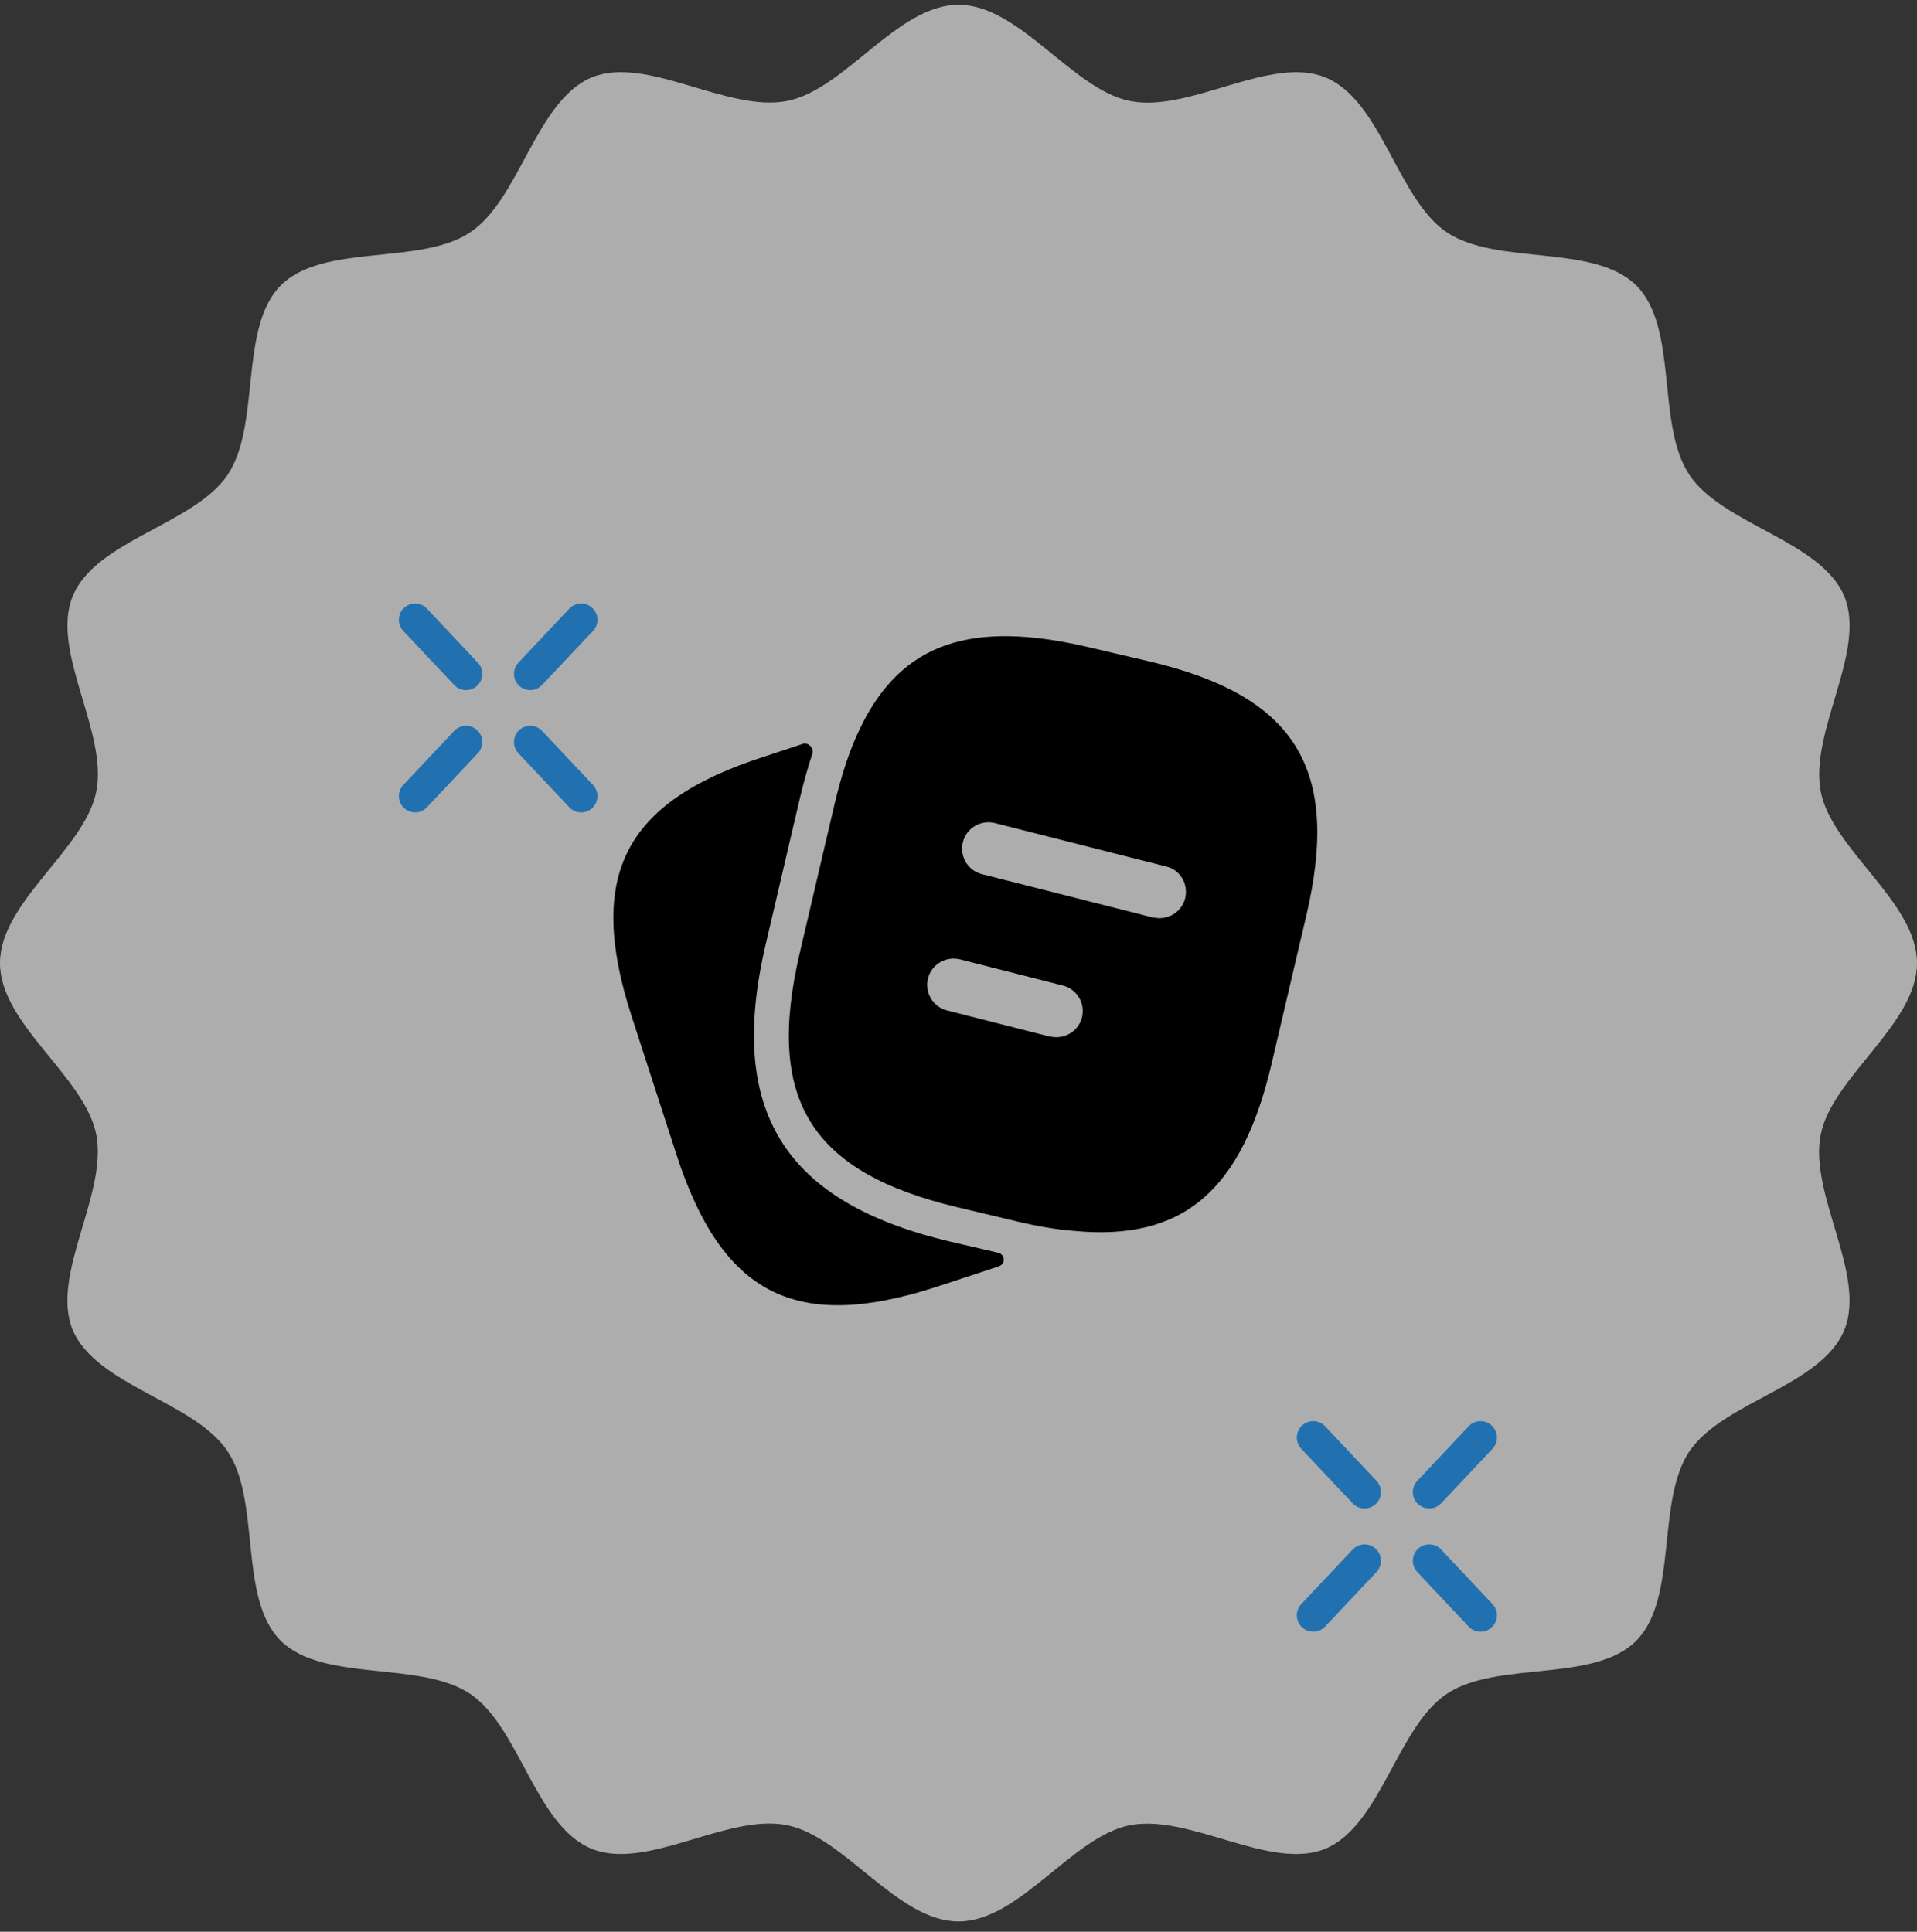 <svg width="127" height="128" viewBox="0 0 127 128" fill="none" xmlns="http://www.w3.org/2000/svg">
<rect x="0" y="0" width="127" height="128" fill="#333333" stroke="none"/>
<path d="M127 63.816C127 67.867 121.387 71.355 120.623 75.174C119.826 79.126 123.679 84.473 122.184 88.126C120.657 91.846 114.147 92.876 111.922 96.163C109.697 99.485 111.191 105.894 108.402 108.717C105.579 111.54 99.169 110.013 95.848 112.238C92.56 114.43 91.497 120.939 87.811 122.5C84.157 123.994 78.844 120.175 74.858 120.939C71.006 121.703 67.552 127.316 63.5 127.316C59.448 127.316 55.961 121.703 52.142 120.939C48.19 120.142 42.843 123.994 39.189 122.5C35.47 120.972 34.44 114.463 31.152 112.238C27.831 110.013 21.421 111.507 18.598 108.717C15.775 105.894 17.303 99.485 15.078 96.163C12.886 92.876 6.377 91.813 4.816 88.126C3.321 84.473 7.14 79.159 6.377 75.174C5.613 71.321 0 67.867 0 63.816C0 59.764 5.613 56.277 6.377 52.457C7.174 48.505 3.321 43.158 4.816 39.505C6.343 35.785 12.853 34.756 15.078 31.468C17.303 28.147 15.809 21.737 18.598 18.914C21.421 16.091 27.831 17.619 31.152 15.393C34.44 13.202 35.503 6.692 39.189 5.131C42.843 3.637 48.156 7.456 52.142 6.692C55.994 5.928 59.448 0.316 63.5 0.316C67.552 0.316 71.039 5.928 74.858 6.692C78.81 7.489 84.157 3.637 87.811 5.131C91.53 6.659 92.56 13.168 95.848 15.393C99.169 17.619 105.579 16.124 108.402 18.914C111.225 21.737 109.697 28.147 111.922 31.468C114.114 34.756 120.623 35.819 122.184 39.505C123.679 43.158 119.86 48.472 120.623 52.457C121.387 56.31 127 59.764 127 63.816Z" fill="white" fill-opacity="0.6"/>
<path d="M90.401 98.866L87 95.253" stroke="#2171B1" stroke-width="2.172" stroke-miterlimit="10" stroke-linecap="round"/>
<path d="M98.086 107.032L94.685 103.419" stroke="#2171B1" stroke-width="2.172" stroke-miterlimit="10" stroke-linecap="round"/>
<path d="M90.401 103.419L87 107.032" stroke="#2171B1" stroke-width="2.172" stroke-miterlimit="10" stroke-linecap="round"/>
<path d="M98.086 95.253L94.685 98.866" stroke="#2171B1" stroke-width="2.172" stroke-miterlimit="10" stroke-linecap="round"/>
<path d="M30.875 44.651L27.501 41.066" stroke="#2171B1" stroke-width="2.155" stroke-miterlimit="10" stroke-linecap="round"/>
<path d="M38.501 52.753L35.127 49.168" stroke="#2171B1" stroke-width="2.155" stroke-miterlimit="10" stroke-linecap="round"/>
<path d="M30.875 49.168L27.501 52.753" stroke="#2171B1" stroke-width="2.155" stroke-miterlimit="10" stroke-linecap="round"/>
<path d="M38.501 41.066L35.127 44.651" stroke="#2171B1" stroke-width="2.155" stroke-miterlimit="10" stroke-linecap="round"/>
<path d="M66.119 83.007C66.591 83.117 66.637 83.742 66.18 83.901C66.008 83.961 65.834 84.02 65.657 84.079L61.97 85.292C52.707 88.279 47.83 85.782 44.82 76.519L41.833 67.302C38.847 58.039 41.32 53.139 50.583 50.152L53.161 49.299C53.563 49.165 53.946 49.566 53.811 49.968C53.521 50.833 53.26 51.781 53.01 52.812L50.723 62.589C48.157 73.579 51.913 79.646 62.903 82.259L66.119 83.007Z" fill="black"/>
<path d="M76.063 43.806L72.167 42.896C64.373 41.052 59.73 42.569 57 48.216C56.3 49.639 55.74 51.366 55.273 53.349L52.987 63.126C50.7 72.879 53.71 77.686 63.44 79.996L67.36 80.929C68.713 81.256 69.973 81.466 71.14 81.559C78.42 82.259 82.293 78.852 84.253 70.429L86.54 60.676C88.827 50.922 85.84 46.092 76.063 43.806ZM71.677 67.419C71.467 68.212 70.767 68.726 69.973 68.726C69.833 68.726 69.693 68.702 69.53 68.679L62.74 66.952C61.807 66.719 61.247 65.762 61.48 64.829C61.713 63.896 62.67 63.336 63.603 63.569L70.393 65.296C71.35 65.529 71.91 66.486 71.677 67.419ZM78.513 59.532C78.303 60.326 77.603 60.839 76.81 60.839C76.67 60.839 76.53 60.816 76.367 60.792L65.05 57.922C64.117 57.689 63.557 56.732 63.79 55.799C64.023 54.866 64.98 54.306 65.913 54.539L77.23 57.409C78.187 57.619 78.747 58.576 78.513 59.532Z" fill="black"/>
</svg>

